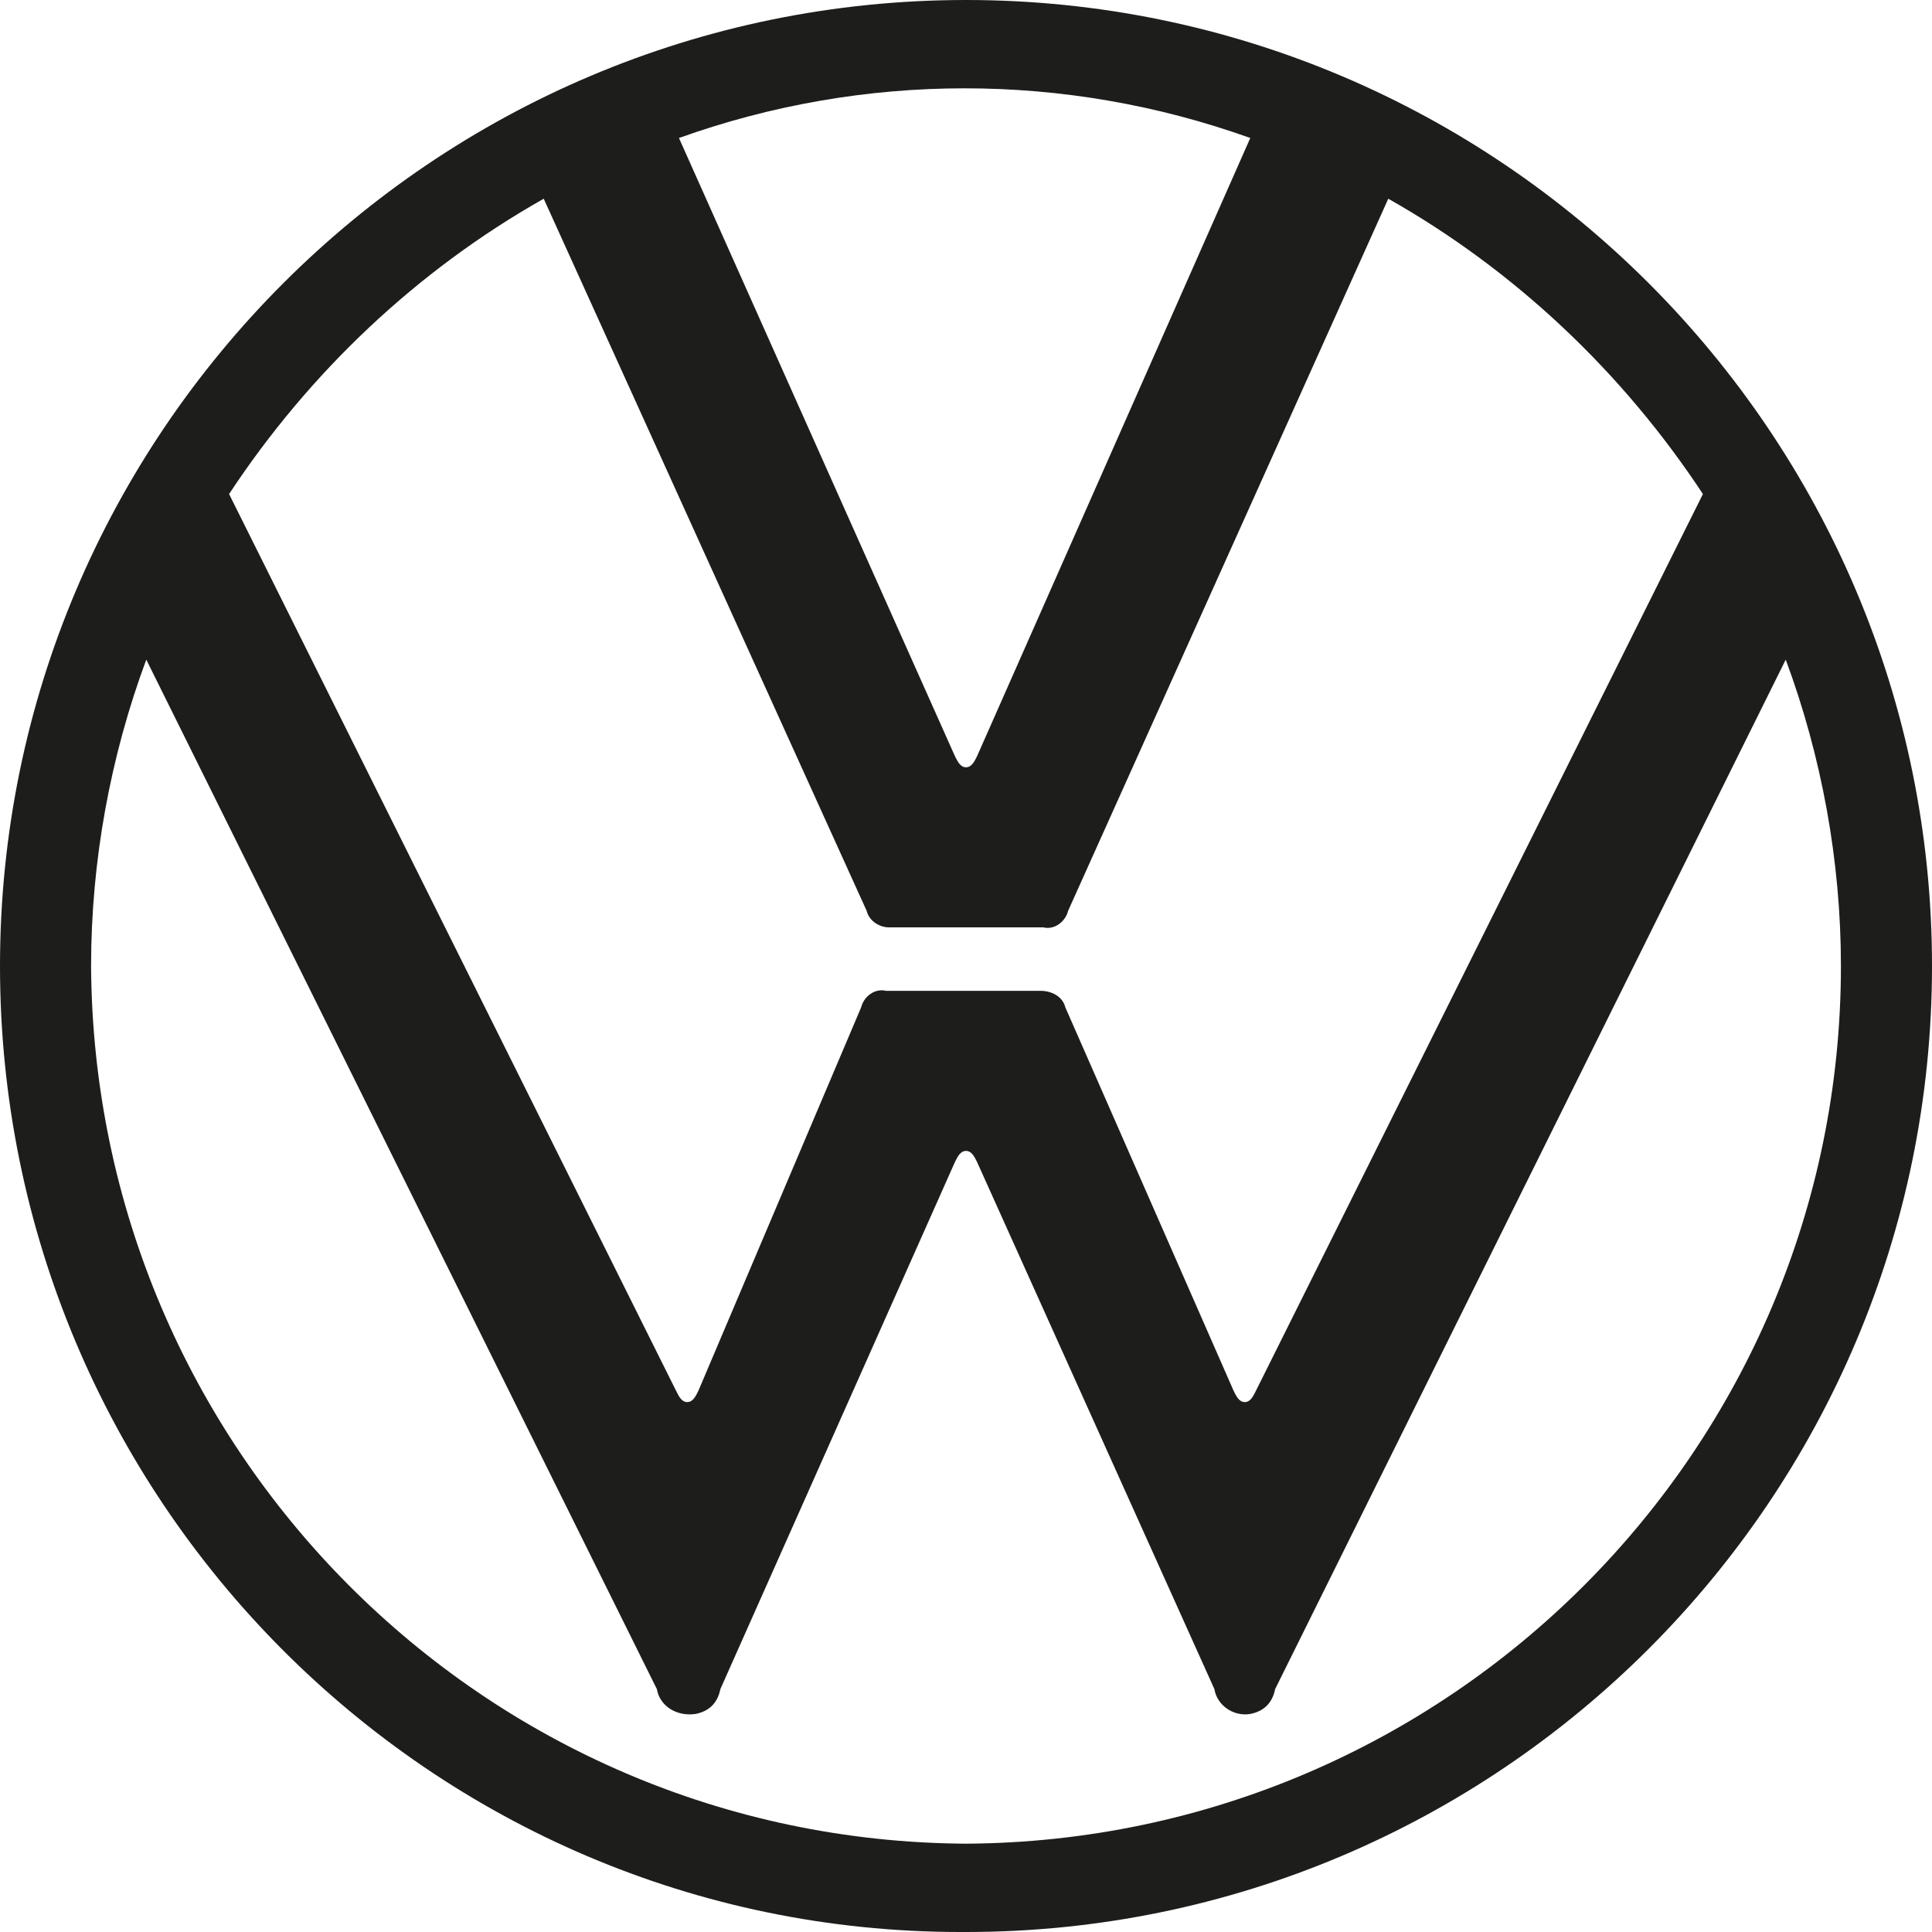 <?xml version="1.0" encoding="utf-8"?>
<!-- Generator: Adobe Illustrator 27.1.1, SVG Export Plug-In . SVG Version: 6.00 Build 0)  -->
<svg version="1.1" id="Ebene_2_00000129909407036935765640000013330517952387677064_"
	 xmlns="http://www.w3.org/2000/svg" xmlns:xlink="http://www.w3.org/1999/xlink" x="0px" y="0px" viewBox="0 0 70 70"
	 style="enable-background:new 0 0 70 70;" xml:space="preserve">
<style type="text/css">
	.st0{fill:#1D1D1B;}
</style>
<path id="vw" class="st0" d="M35,66.8C17.5,66.7,3.4,52.5,3.3,35c0-3.8,0.7-7.6,2-11.1l18.5,37.3c0.1,0.6,0.7,1,1.4,0.9
	c0.5-0.1,0.8-0.4,0.9-0.9l8.5-19.1c0.1-0.2,0.2-0.4,0.4-0.4s0.3,0.2,0.4,0.4L44,61.2c0.1,0.6,0.7,1,1.3,0.9c0.5-0.1,0.8-0.4,0.9-0.9
	l18.5-37.3c1.3,3.5,2,7.3,2,11.1C66.7,52.5,52.5,66.7,35,66.8 M35,27.8c-0.2,0-0.3-0.2-0.4-0.4L24.6,5c6.7-2.4,14-2.4,20.7,0
	l-9.9,22.4C35.3,27.6,35.2,27.8,35,27.8 M24.9,50.8c-0.2,0-0.3-0.2-0.4-0.4L8.3,17.9c2.9-4.4,6.8-8.1,11.4-10.7L31.4,33
	c0.1,0.4,0.5,0.6,0.8,0.6h5.6c0.4,0.1,0.8-0.2,0.9-0.6L50.3,7.2c4.6,2.6,8.5,6.3,11.4,10.7L45.5,50.4c-0.1,0.2-0.2,0.4-0.4,0.4
	s-0.3-0.2-0.4-0.4l-6.1-13.9c-0.1-0.4-0.5-0.6-0.9-0.6h-5.6c-0.4-0.1-0.8,0.2-0.9,0.6l-5.9,13.9C25.2,50.6,25.1,50.8,24.9,50.8
	 M35,70c19.3,0,35-15.7,35-35S54.3,0,35,0S0,15.7,0,35l0,0c0,19.3,15.6,35,34.8,35C34.9,70,34.9,70,35,70"/>
</svg>
